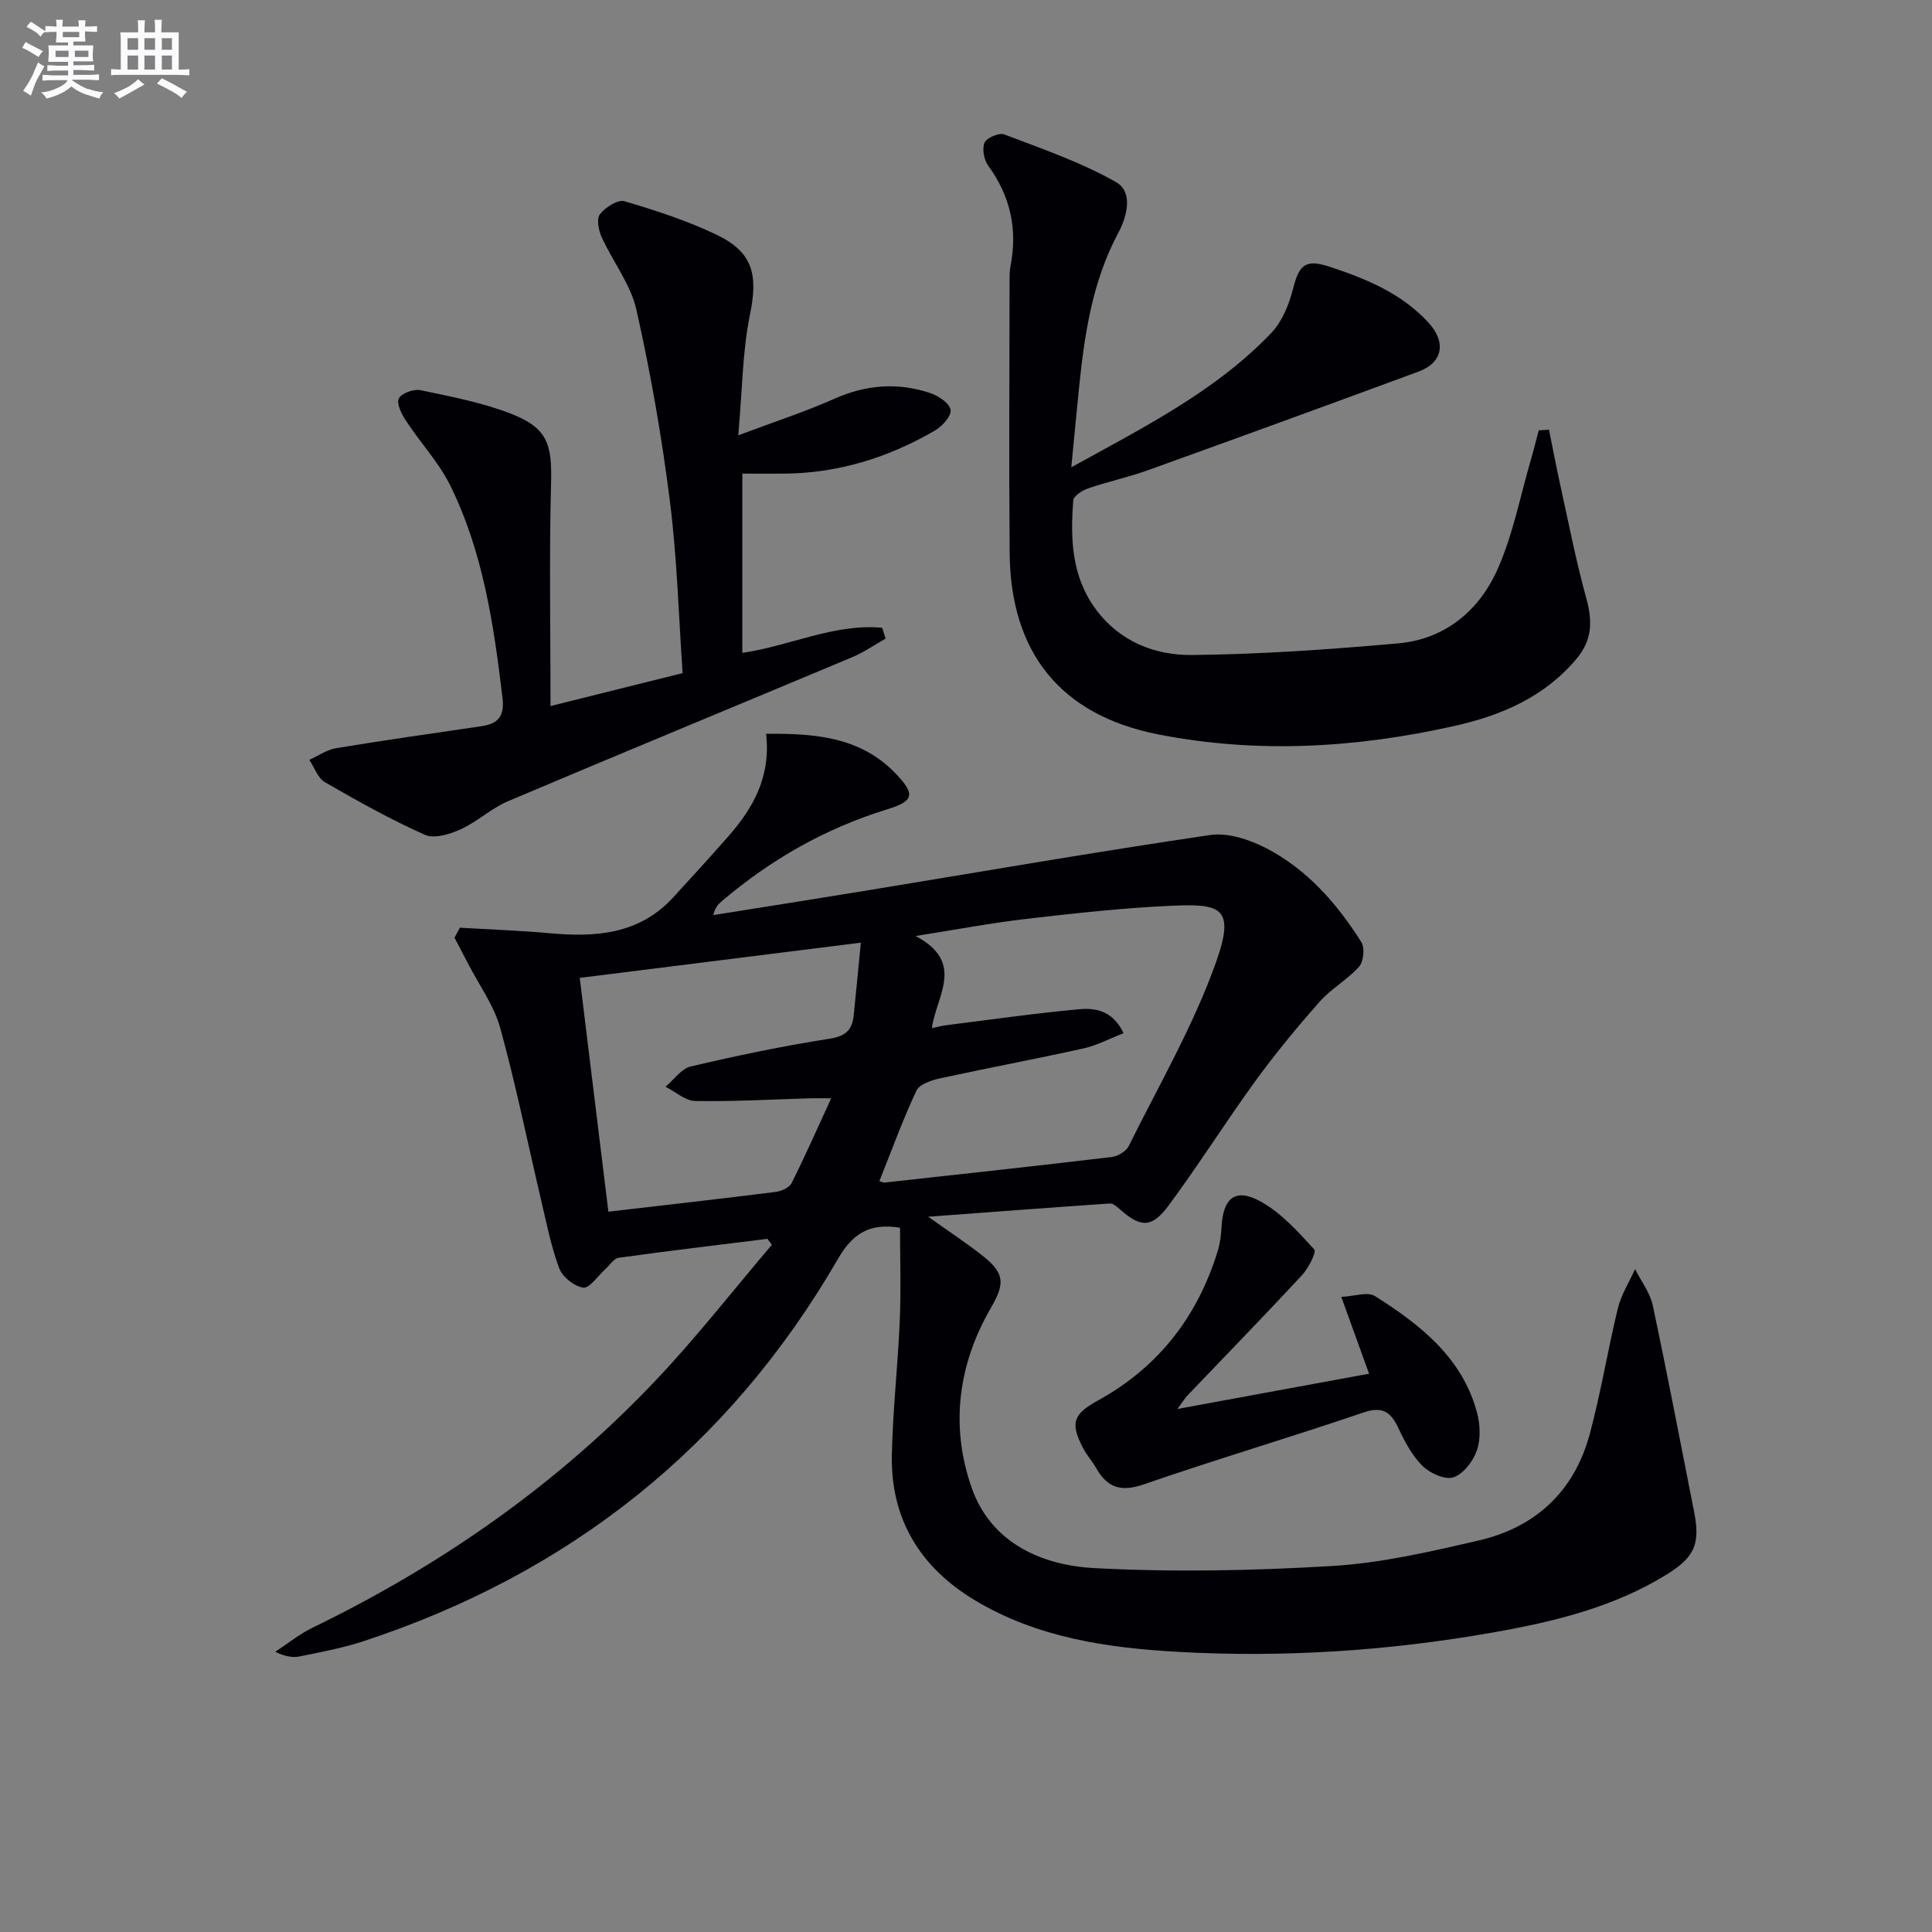 <svg enable-background="new 0 0 400 400" viewBox="0 0 400 400" xmlns="http://www.w3.org/2000/svg"><rect x="0" y="0" width="400" height="400" fill="#808080" stroke="none"/><g fill="#010105"><path d="m95.22 192.07c6.18.37 12.37.58 18.53 1.14 9.52.87 18.55.27 25.58-7.36 3.83-4.16 7.64-8.35 11.38-12.6 5.2-5.9 8.93-12.42 7.9-21.32 10.2-.11 19.63.65 26.91 8.31 4.07 4.28 3.65 5.64-1.89 7.34-12.76 3.93-24.08 10.39-34.21 19.02-.72.61-1.37 1.29-1.74 2.86 10.37-1.66 20.75-3.28 31.11-4.98 23.91-3.92 47.79-8.07 71.76-11.6 3.69-.54 8.16.95 11.63 2.74 8.45 4.39 14.64 11.46 19.67 19.43.75 1.19.48 4.02-.46 5.08-2.4 2.7-5.78 4.55-8.17 7.26-4.68 5.29-9.19 10.76-13.34 16.47-6.15 8.47-11.73 17.36-17.96 25.76-3.49 4.7-5.81 4.54-10.11.71-.58-.52-1.38-1.21-2.03-1.16-12.16.83-24.3 1.75-37.61 2.74 4.6 3.28 8.21 5.62 11.55 8.31 4.39 3.53 4.23 5.73 1.44 10.55-6.85 11.8-8.46 24.65-3.94 37.38 4.02 11.31 14.44 15.93 25.37 16.51 16.37.87 32.88.54 49.25-.44 10.18-.61 20.33-2.97 30.32-5.28 11.75-2.72 19.76-10.17 22.95-21.93 2.34-8.62 3.74-17.48 5.86-26.16.69-2.82 2.34-5.4 3.55-8.09 1.25 2.49 3.1 4.85 3.66 7.48 3.03 14.23 5.75 28.52 8.57 42.79 1.3 6.58.12 9.36-5.63 12.92-11.09 6.87-23.53 9.84-36.14 12.06-21.53 3.79-43.26 5.21-65.08 3.99-14.65-.82-29.14-2.93-42.06-10.68-11.29-6.78-17.46-16.77-17.19-30.08.19-9.3 1.25-18.57 1.64-27.87.27-6.42.05-12.85.05-19.18-6.45-1.06-9.89 1.34-12.86 6.47-22.57 38.98-55.62 65.15-98.33 79.17-4.24 1.39-8.69 2.21-13.07 3.11-1.43.3-2.98.05-5.1-.95 2.57-1.68 4.99-3.67 7.74-5 26.75-12.98 50.8-29.76 71.23-51.4 8.39-8.88 15.93-18.56 23.86-27.87-.31-.41-.62-.82-.92-1.23-10.27 1.28-20.55 2.49-30.8 3.92-1.02.14-1.87 1.56-2.79 2.38-1.53 1.36-3.21 3.97-4.54 3.8-1.86-.24-4.32-2.22-4.99-4.03-1.72-4.62-2.66-9.54-3.8-14.37-2.78-11.79-5.18-23.68-8.4-35.34-1.29-4.67-4.35-8.86-6.62-13.27-.94-1.82-1.9-3.63-2.85-5.44.38-.69.75-1.38 1.12-2.07zm86.85 52.46c.48.14.8.34 1.1.3 15.66-1.72 31.33-3.42 46.97-5.28 1.28-.15 3.01-1.17 3.55-2.27 6.25-12.6 13.4-24.91 18.08-38.08 4.07-11.45.91-12.14-9.5-11.66-9.93.45-19.84 1.56-29.72 2.7-7.14.82-14.22 2.17-22.98 3.55 10.39 5.5 4.26 12.42 3.36 19.08 1.47-.31 2.22-.52 2.98-.61 9.18-1.15 18.34-2.47 27.55-3.31 3.38-.31 6.97.32 9.16 4.96-2.91 1.13-5.5 2.53-8.27 3.15-9.86 2.19-19.8 4.04-29.67 6.19-1.79.39-4.3 1.21-4.94 2.55-2.85 6.09-5.16 12.44-7.67 18.73zm-56.11 6.34c12.26-1.43 23.46-2.69 34.65-4.1 1.18-.15 2.81-.88 3.28-1.82 2.78-5.53 5.27-11.2 8.2-17.56-2.36 0-3.32-.02-4.28 0-7.95.23-15.91.7-23.86.56-2.07-.03-4.11-1.92-6.16-2.96 1.73-1.45 3.27-3.73 5.23-4.19 9.5-2.23 19.08-4.24 28.72-5.74 3.32-.52 4.69-1.8 5-4.77.51-4.86.96-9.74 1.49-15.12-19.28 2.42-38.59 4.84-58.2 7.29 2 16.37 3.95 32.26 5.93 48.41z"/><path d="m221.8 96.75c15.42-8.5 29.99-15.86 41.4-27.81 2.25-2.35 3.68-5.88 4.5-9.12 1.32-5.24 2.72-6.21 7.78-4.53 7.51 2.48 14.68 5.48 20.18 11.4 3.86 4.15 3.08 8.38-1.96 10.24-18.66 6.89-37.34 13.7-56.06 20.43-4.05 1.46-8.29 2.36-12.37 3.76-1.2.41-2.99 1.56-3.06 2.48-.61 7.87-.37 15.65 4.59 22.44 4.96 6.77 12.24 9.64 19.98 9.57 14.25-.14 28.51-1.15 42.72-2.41 9.74-.87 16.79-6.82 20.6-15.44 3.17-7.17 4.66-15.09 6.88-22.68.58-1.98 1.07-3.99 1.6-5.98.71-.04 1.41-.08 2.12-.13.77 3.77 1.48 7.56 2.31 11.32 1.74 7.88 3.27 15.82 5.42 23.59 1.3 4.71 1.25 8.62-2.04 12.53-6.67 7.93-15.54 11.71-25.27 13.89-20.32 4.56-40.81 5.78-61.32 1.75-20.18-3.97-30.59-16.88-30.76-37.56-.16-18.65-.03-37.3-.02-55.95 0-1.16-.02-2.35.2-3.48 1.48-7.6-.02-14.44-4.61-20.74-.89-1.22-1.31-3.51-.77-4.79.43-1.01 3.02-2.1 4.09-1.7 7.85 3 15.91 5.76 23.16 9.89 3.47 1.98 2.36 6.91.43 10.51-5.35 10-6.98 20.92-8.11 31.98-.52 5.09-.99 10.2-1.61 16.54z"/><path d="m113.98 146.18c9.59-2.39 18.08-4.51 27.35-6.82-.82-11.76-1.13-23.74-2.63-35.57-1.68-13.31-3.99-26.58-6.94-39.66-1.19-5.28-4.89-9.96-7.19-15.03-.64-1.41-1.1-3.81-.36-4.75 1.12-1.42 3.7-3.09 5.07-2.69 6.5 1.91 13.01 4.04 19.1 6.95 7.57 3.62 8.57 8.37 6.9 16.49-1.57 7.66-1.59 15.64-2.43 25.03 7.64-2.87 13.91-4.9 19.9-7.57 6.58-2.93 13.16-3.43 19.88-1.17 1.68.57 3.94 2.07 4.18 3.45.21 1.23-1.69 3.39-3.18 4.26-9.63 5.61-20 8.87-31.25 8.96-2.8.02-5.61 0-8.69 0v37.11c9.82-1.43 19.04-6.11 28.95-5.2.24.75.48 1.49.72 2.24-2.3 1.3-4.51 2.85-6.93 3.86-23.74 9.96-47.55 19.77-71.25 29.81-3.47 1.47-6.37 4.25-9.81 5.82-2.23 1.02-5.45 2-7.4 1.14-7.11-3.17-13.94-6.99-20.69-10.89-1.48-.85-2.18-3.05-3.24-4.63 1.85-.83 3.63-2.1 5.56-2.42 9.96-1.65 19.97-3.06 29.96-4.53 3.52-.51 4.95-1.97 4.47-5.96-1.8-15.07-4.01-30.04-10.76-43.8-2.36-4.81-6.19-8.88-9.16-13.41-.91-1.38-2.05-3.53-1.56-4.66.47-1.08 3.09-2.05 4.49-1.76 6.3 1.32 12.72 2.54 18.69 4.85 7.65 2.97 8.58 6.31 8.36 14.47-.4 15.11-.11 30.22-.11 46.08z"/><path d="m243.78 291.71c13.86-2.55 26.5-4.87 39.67-7.3-1.88-5.2-3.61-9.98-5.75-15.9 2.63-.12 5.45-1.14 6.99-.16 9.34 5.91 18.03 12.68 21.1 24.07.67 2.48.8 5.51-.02 7.88-.77 2.23-2.79 4.87-4.85 5.56-1.73.58-4.85-.83-6.39-2.34-2.16-2.13-3.69-5.04-5.01-7.85-1.6-3.39-3.3-4.57-7.29-3.21-15.08 5.14-30.37 9.66-45.42 14.86-4.68 1.62-7.54.73-9.85-3.35-.82-1.44-1.97-2.7-2.73-4.17-2.68-5.18-2.09-6.99 3.12-9.86 12.57-6.93 20.65-17.45 24.81-31.07.48-1.57.65-3.26.75-4.9.33-5.86 2.79-8.04 7.87-5.33 4.35 2.32 7.9 6.32 11.32 10.03.52.56-1.22 3.93-2.57 5.38-7.8 8.4-15.79 16.61-23.71 24.9-.44.46-.77 1.03-2.04 2.76z"/></g><path d="m6.8 9.5c.6.3 1.3.7 2.1 1.1-.4.4-.7.8-.9 1.2-.7-.4-1.3-.8-1.8-1.1s-1.1-.6-1.6-.8c.2-.4.5-.8.7-1.2.4.2.8.5 1.5.8zm.9 6.9c-.3.6-.5 1.1-.7 1.7s-.4 1.1-.6 1.7c-.6-.4-1.1-.7-1.6-1 .7-1 1.2-1.8 1.5-2.4.3-.5.6-1.1.8-1.7.3-.6.5-1.2.8-1.8.3.3.8.6 1.3.8-.7 1.3-1.2 2.2-1.5 2.7zm.1-11c.4.3 1 .7 1.7 1.1-.5.2-.8.6-1.1 1.1-.5-.6-1-1-1.4-1.2s-.9-.6-1.5-.8c.2-.4.5-.7.9-1.1.5.3.9.6 1.4.9zm10.5 13c1 .4 2 .6 3.1.7-.4.4-.7.8-.8 1.3-.9-.2-1.9-.6-3-.9-1-.4-2-.9-2.8-1.6-.5.4-1.1.9-1.9 1.3s-1.9.9-3.3 1.2c-.1-.3-.5-.8-1.1-1.3 1 0 2.1-.3 3.2-.8 1.2-.5 1.9-1 2.3-1.7h-3.2c-.4 0-1 0-2 .1v-1.2c1 0 1.7.1 2 .1h3.3v-1h-2.3c-.2 0-.9 0-2 .1v-1.2c1.2 0 1.9.1 2 .1h2.3v-.8h-4.1c0-.7.1-1.2.1-1.6 0-.5 0-1.1-.1-1.8h4.1v-.6h-2.5c0-.6.1-1.1.1-1.6v-.6h-.5c-.4 0-1 0-1.8.1v-1.3c1.2 0 1.9.1 2.1.1h.2c0-.3 0-.8-.1-1.4h1.4c0 .6-.1 1-.1 1.4h3.4c0-.4 0-.8-.1-1.3h1.5c0 .4-.1.9-.1 1.3.7 0 1.5 0 2.5-.1v1.2c-1 0-1.8-.1-2.5-.1v.6c0 .3 0 .8.1 1.5h-2.5v.8h4.1c0 .7-.1 1.3-.1 1.8s0 1 .1 1.5h-4.1v.8h1.4c.8 0 1.8 0 2.9-.1v1.2c-1 0-1.9-.1-2.8-.1h-1.5v1h3.2c.3 0 1 0 2.1-.1v1.2c-1.1 0-1.8-.1-2.1-.1h-3.4l-.1.1c1.4 1 2.4 1.5 3.4 1.9zm-4.1-6.6v-1.3h-2.7v1.3zm2.2-4.1v-1.1h-3.4v1.1zm1.9 4.1v-1.3h-2.8v1.3z" fill="#fbfafc"/><path d="m37 6.7v2.3 5.4c1 0 1.8 0 2.2-.1v1.3c-.6 0-1.5-.1-2.5-.1h-11.9c-.7 0-1.3 0-1.8.1v-1.3c.5 0 1.1.1 2 .1v-5.2c0-1 0-1.8-.1-2.5h3.7c0-1.3 0-2.1-.1-2.5h1.5c0 .4-.1 1.3-.1 2.5h2.2c0-1.2 0-2.1-.1-2.6h1.5c0 .4-.1 1.3-.1 2.6zm-12.3 13.7c-.3-.4-.7-.8-1.1-1.1 1.1-.4 2.1-.9 2.9-1.3.8-.5 1.5-1 2.1-1.6.4.4.9.8 1.3 1.1-2.5 1.4-4.2 2.4-5.2 2.9zm3.9-10.1v-2.4h-2.2v2.4zm0 4.1v-2.9h-2.2v2.9zm3.5-4.1v-2.4h-2.2v2.4zm0 4.1v-2.9h-2.2v2.9zm.4 2.9 1-1.1c.6.3 1.4.7 2.5 1.3s2 1.1 2.7 1.5c-.4.4-.8.8-1.1 1.3-.8-.8-2.5-1.7-5.1-3zm3.1-7v-2.4h-2.1v2.4zm0 4.1v-2.9h-2.1v2.9z" fill="#fbfafc"/></svg>